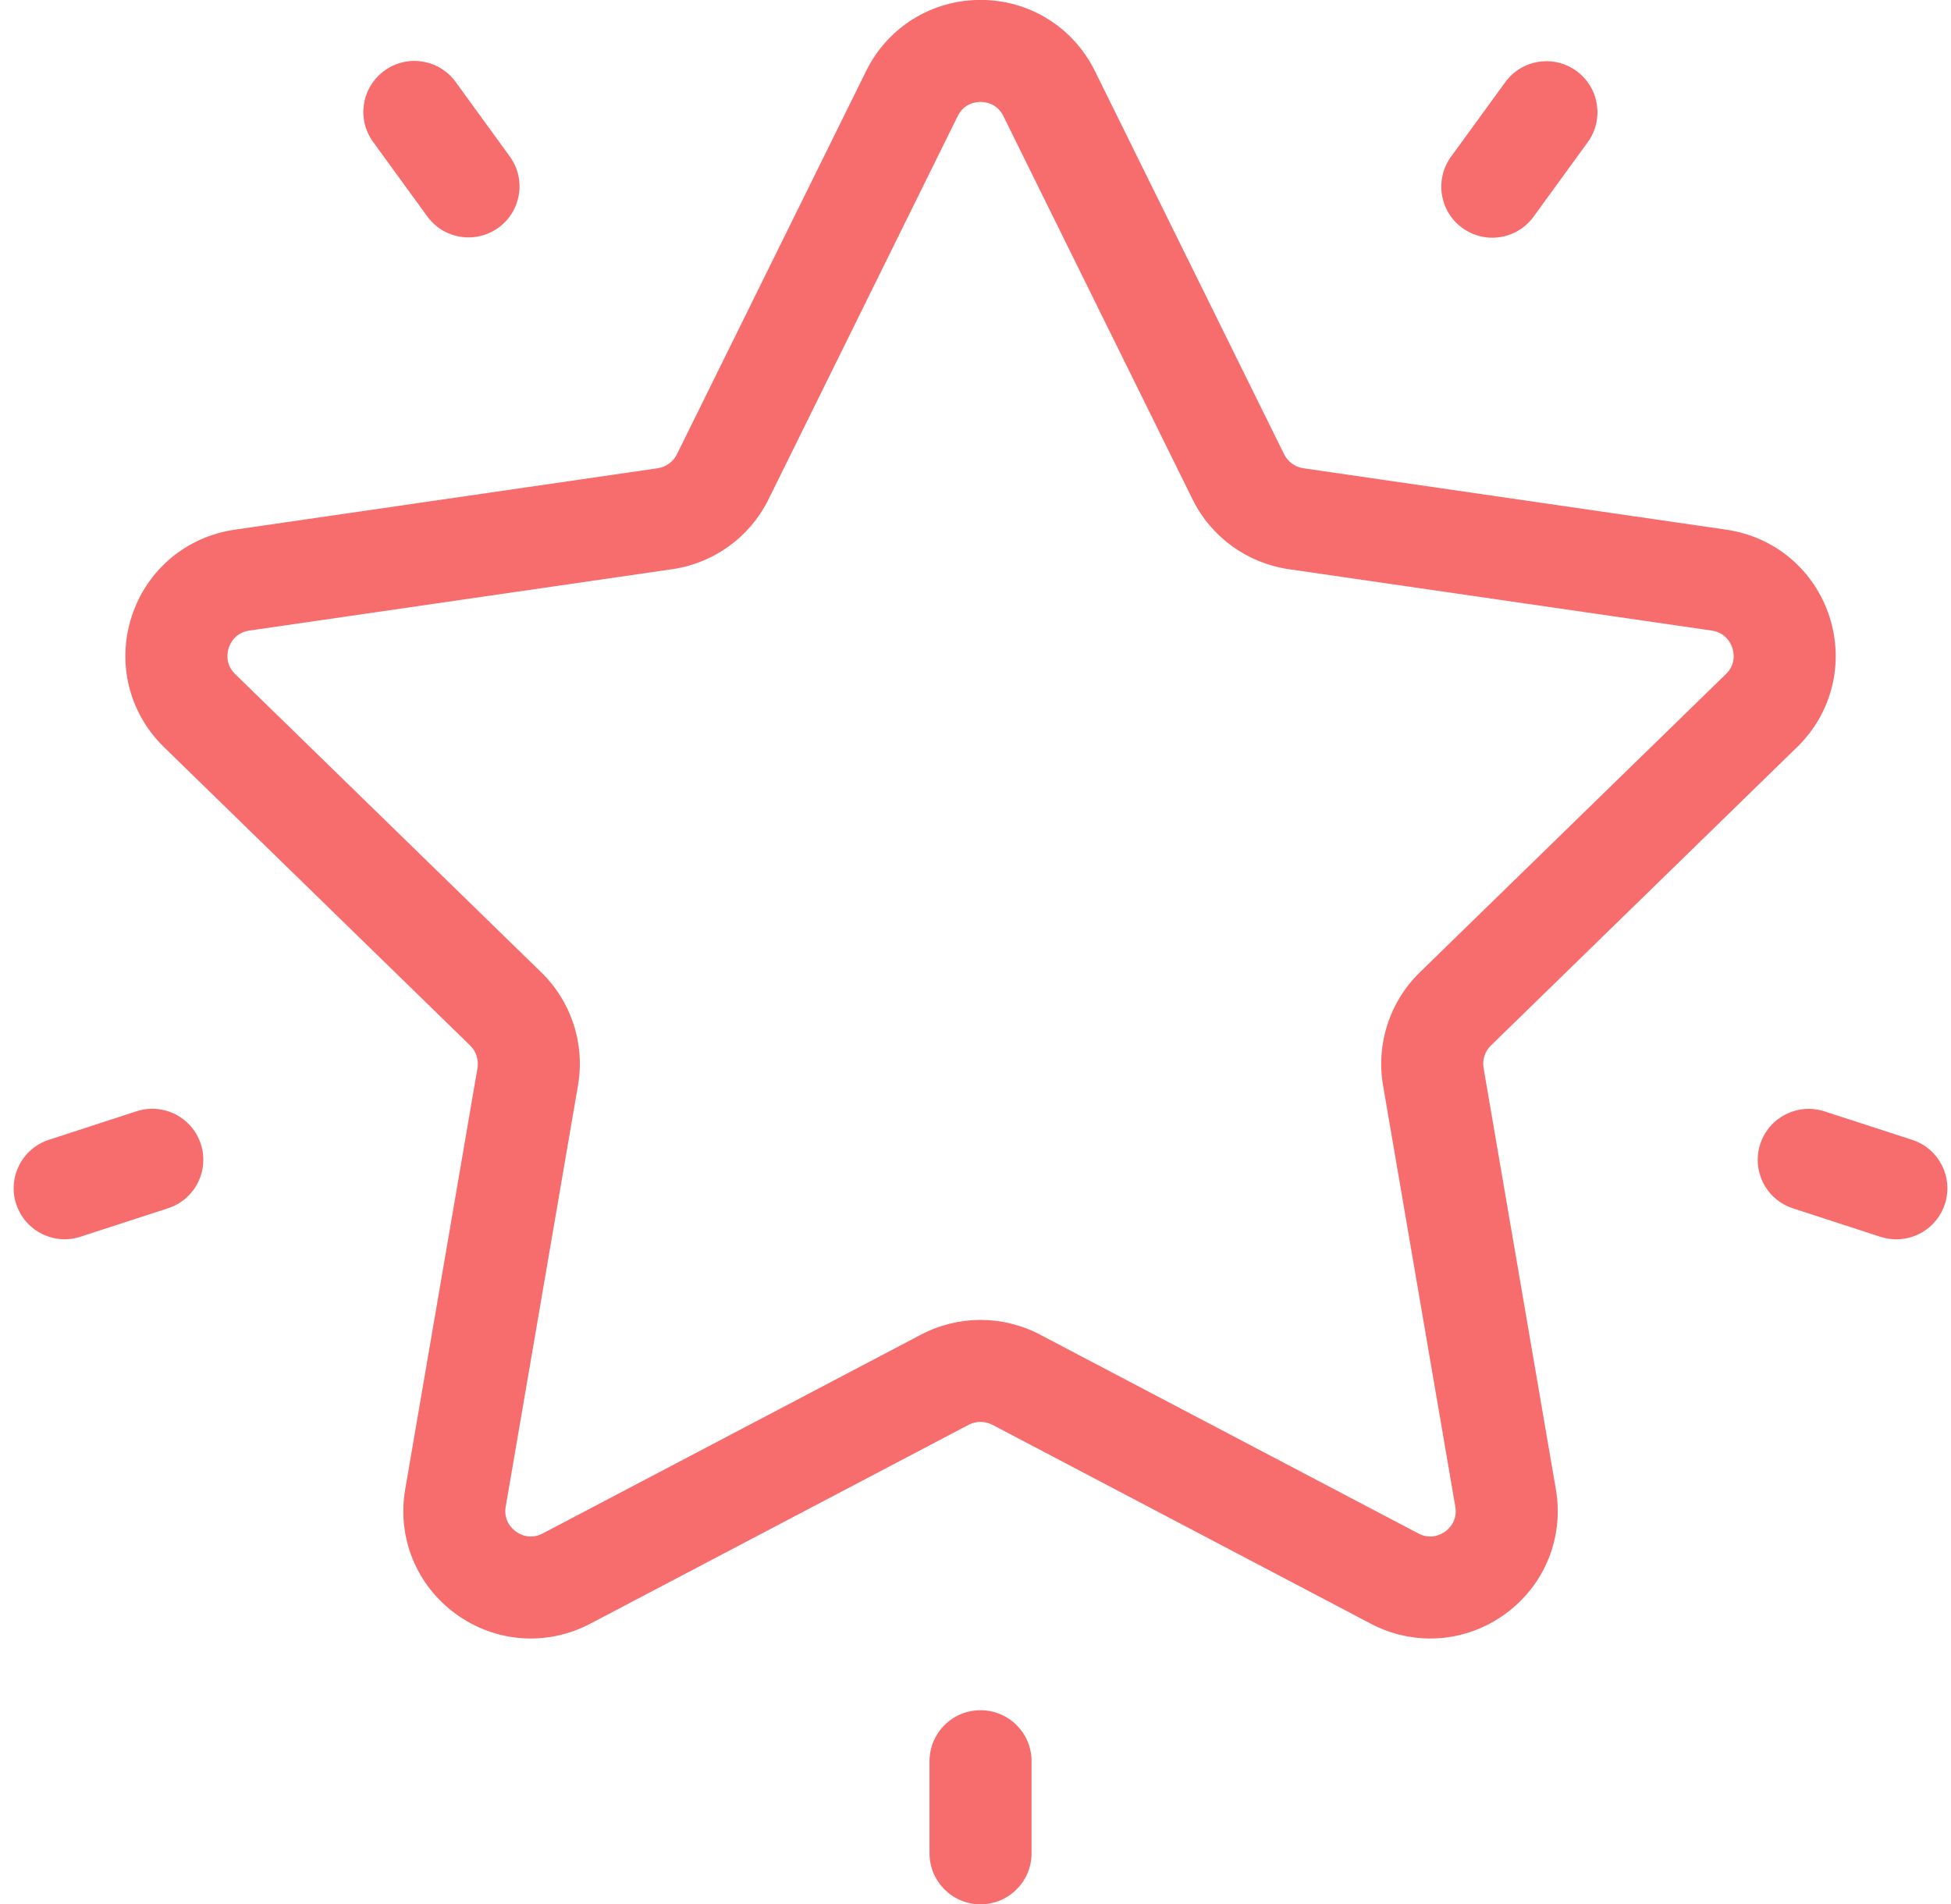 <svg
 xmlns="http://www.w3.org/2000/svg"
 xmlns:xlink="http://www.w3.org/1999/xlink"
 width="42px" height="41px">
<path fill-rule="evenodd"  fill="rgb(247, 109, 109)"
 d="M41.868,25.923 C41.717,26.387 41.287,26.682 40.824,26.682 C40.711,26.682 40.597,26.664 40.484,26.629 L38.598,26.015 C38.021,25.828 37.706,25.209 37.893,24.631 C38.081,24.055 38.700,23.740 39.277,23.927 L41.163,24.540 C41.740,24.727 42.056,25.347 41.868,25.923 ZM32.096,22.509 C31.966,22.635 31.907,22.817 31.938,22.995 L33.494,32.065 C33.672,33.101 33.253,34.131 32.402,34.749 C31.921,35.098 31.358,35.276 30.791,35.276 C30.355,35.276 29.916,35.171 29.511,34.958 L21.364,30.675 C21.204,30.592 21.013,30.592 20.853,30.675 L12.706,34.958 C11.774,35.448 10.666,35.367 9.815,34.749 C8.963,34.131 8.545,33.101 8.723,32.065 L10.279,22.995 C10.309,22.817 10.250,22.635 10.121,22.509 L3.530,16.085 C2.776,15.351 2.510,14.273 2.835,13.271 C3.160,12.271 4.009,11.556 5.051,11.404 L14.160,10.081 C14.338,10.054 14.493,9.942 14.573,9.779 L18.646,1.528 C19.112,0.585 20.056,-0.002 21.108,-0.002 C22.161,-0.002 23.104,0.585 23.570,1.528 L27.643,9.779 C27.723,9.942 27.878,10.054 28.057,10.081 L37.165,11.404 C38.207,11.556 39.056,12.271 39.382,13.271 C39.707,14.273 39.441,15.351 38.687,16.085 L32.096,22.509 ZM37.293,13.950 C37.261,13.853 37.155,13.622 36.850,13.576 L27.741,12.254 C26.847,12.123 26.074,11.563 25.674,10.753 L21.601,2.501 C21.464,2.224 21.211,2.195 21.108,2.195 C21.006,2.195 20.752,2.224 20.616,2.501 L16.543,10.753 C16.143,11.563 15.370,12.123 14.475,12.254 L5.367,13.576 C5.062,13.621 4.956,13.852 4.924,13.950 C4.892,14.048 4.842,14.299 5.063,14.513 L11.654,20.936 C12.301,21.567 12.596,22.476 12.443,23.366 L10.887,32.436 C10.835,32.739 11.023,32.913 11.106,32.973 C11.189,33.033 11.411,33.157 11.684,33.014 L19.831,28.732 C20.231,28.522 20.670,28.417 21.108,28.417 C21.547,28.417 21.986,28.522 22.386,28.732 L30.533,33.014 C30.805,33.157 31.028,33.033 31.111,32.973 C31.194,32.913 31.381,32.739 31.329,32.437 L29.773,23.366 C29.621,22.476 29.916,21.567 30.563,20.936 L37.154,14.513 C37.375,14.299 37.325,14.049 37.293,13.950 ZM33.014,4.665 C32.799,4.961 32.464,5.118 32.125,5.118 C31.901,5.118 31.675,5.050 31.480,4.907 C30.989,4.552 30.881,3.865 31.237,3.374 L32.403,1.771 C32.759,1.280 33.446,1.171 33.937,1.528 C34.427,1.885 34.536,2.570 34.180,3.061 L33.014,4.665 ZM10.087,5.111 C9.747,5.111 9.412,4.955 9.197,4.658 L8.032,3.055 C7.675,2.564 7.784,1.879 8.275,1.522 C8.765,1.165 9.452,1.273 9.809,1.764 L10.974,3.368 C11.331,3.859 11.222,4.545 10.731,4.902 C10.537,5.043 10.311,5.111 10.087,5.111 ZM4.323,24.630 C4.510,25.207 4.195,25.826 3.618,26.013 L1.732,26.626 C1.619,26.663 1.505,26.681 1.392,26.681 C0.929,26.681 0.499,26.385 0.348,25.922 C0.161,25.346 0.476,24.726 1.053,24.539 L2.939,23.925 C3.516,23.738 4.135,24.053 4.323,24.630 ZM21.108,36.820 C21.715,36.820 22.207,37.311 22.207,37.918 L22.207,39.900 C22.207,40.507 21.715,40.999 21.108,40.999 C20.502,40.999 20.010,40.507 20.010,39.900 L20.010,37.918 C20.010,37.311 20.502,36.820 21.108,36.820 Z"/>
</svg>

